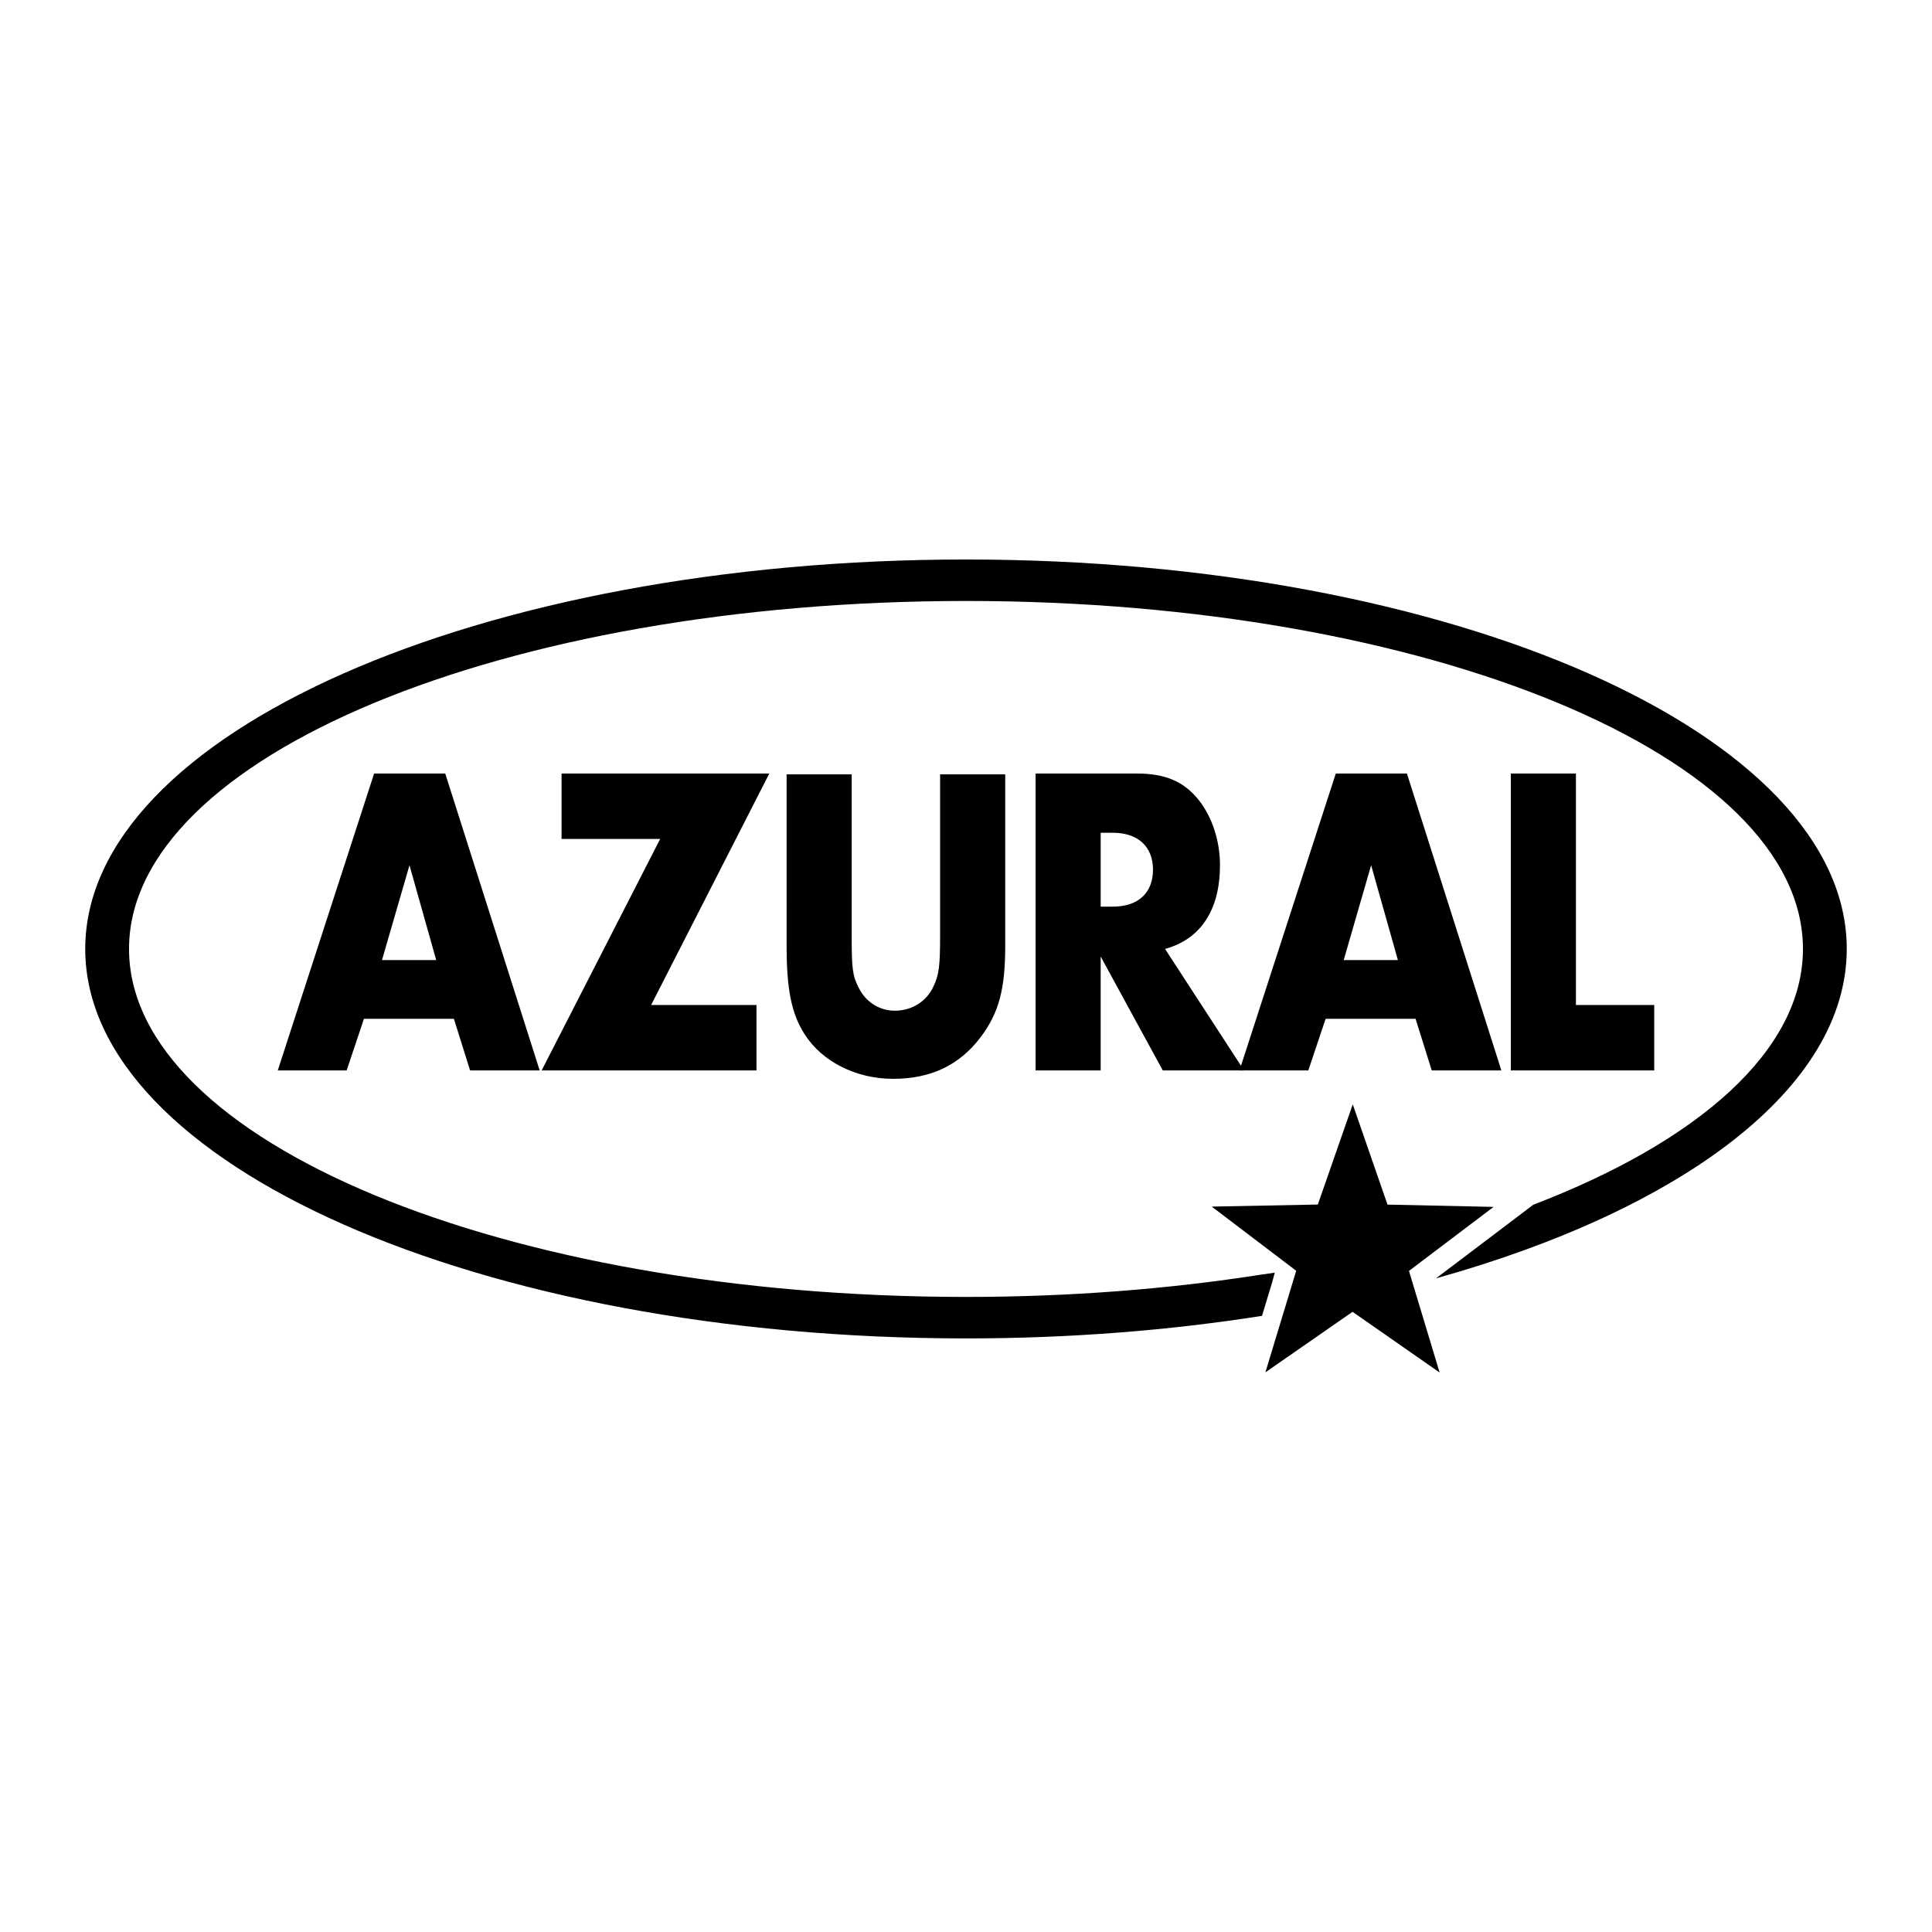 <svg xmlns="http://www.w3.org/2000/svg" width="2500" height="2500" viewBox="0 0 192.756 192.756"><path fill="#fff" d="M0 192.756h192.756V0H0v192.756z"/><path d="M43.52 95.785h-5.408l2.742-9.459 2.666 9.459zm1.765 5.861l1.616 5.152h6.942l-9.421-29.623h-7.097l-9.612 29.623h6.871l1.725-5.152h8.976zM75.475 100.271v6.528H54.039l11.826-23.095h-9.837v-6.528h20.725l-11.79 23.095h10.512zM84.973 93.288c0 3.376.075 4.04.715 5.286.71 1.42 2.065 2.264 3.601 2.264 1.692 0 3.155-.932 3.833-2.398.561-1.154.673-2.043.673-5.151V77.256h6.497v17.098c0 4.353-.64 6.708-2.44 9.105-2.104 2.799-4.959 4.176-8.75 4.176-3.714 0-7.094-1.732-8.822-4.441-1.315-2.043-1.801-4.486-1.801-8.839V77.256h6.494v16.032zM109.815 90.456v-7.372h1.202c2.515 0 4.017 1.376 4.017 3.685 0 2.31-1.465 3.687-4.017 3.687h-1.202zm6.422 4.219c3.565-.976 5.481-3.908 5.481-8.35 0-2.444-.789-4.842-2.14-6.53-1.465-1.82-3.304-2.62-6.159-2.62h-10.098v29.623h6.493V95.43l6.197 11.369h8.11l-7.884-12.124z" fill-rule="evenodd" clip-rule="evenodd"/><path d="M139.468 95.785h-5.406l2.737-9.459 2.669 9.459zm1.763 5.861l1.614 5.152h6.946l-9.422-29.623h-7.098l-9.609 29.623h6.868l1.728-5.152h8.973zM157.23 100.271h7.812v6.528h-14.306V77.176h6.494v23.095zM131.479 120.178l3.485-9.998 3.467 10.004 10.584.228-8.442 6.387 3.058 10.137-8.687-6.055-8.695 6.037 3.074-10.131-8.427-6.404 10.583-.205z" fill-rule="evenodd" clip-rule="evenodd"/><path d="M96.378 55.821c-48.53 0-87.874 17.399-87.874 38.856 0 21.461 39.344 38.857 87.874 38.857 10.359 0 20.302-.795 29.533-2.252l1.001-3.303.274-1.004-1.343.191c-9.164 1.438-19.091 2.229-29.466 2.229-46.118 0-83.504-15.545-83.504-34.719 0-19.171 37.386-34.717 83.504-34.717 46.115 0 83.503 15.545 83.503 34.717 0 10.094-10.365 19.18-26.908 25.523l-2.939 2.227-6.764 5.117c24.625-6.887 40.982-19.031 40.982-32.867.001-21.456-39.344-38.855-87.873-38.855z" fill-rule="evenodd" clip-rule="evenodd"/></svg>